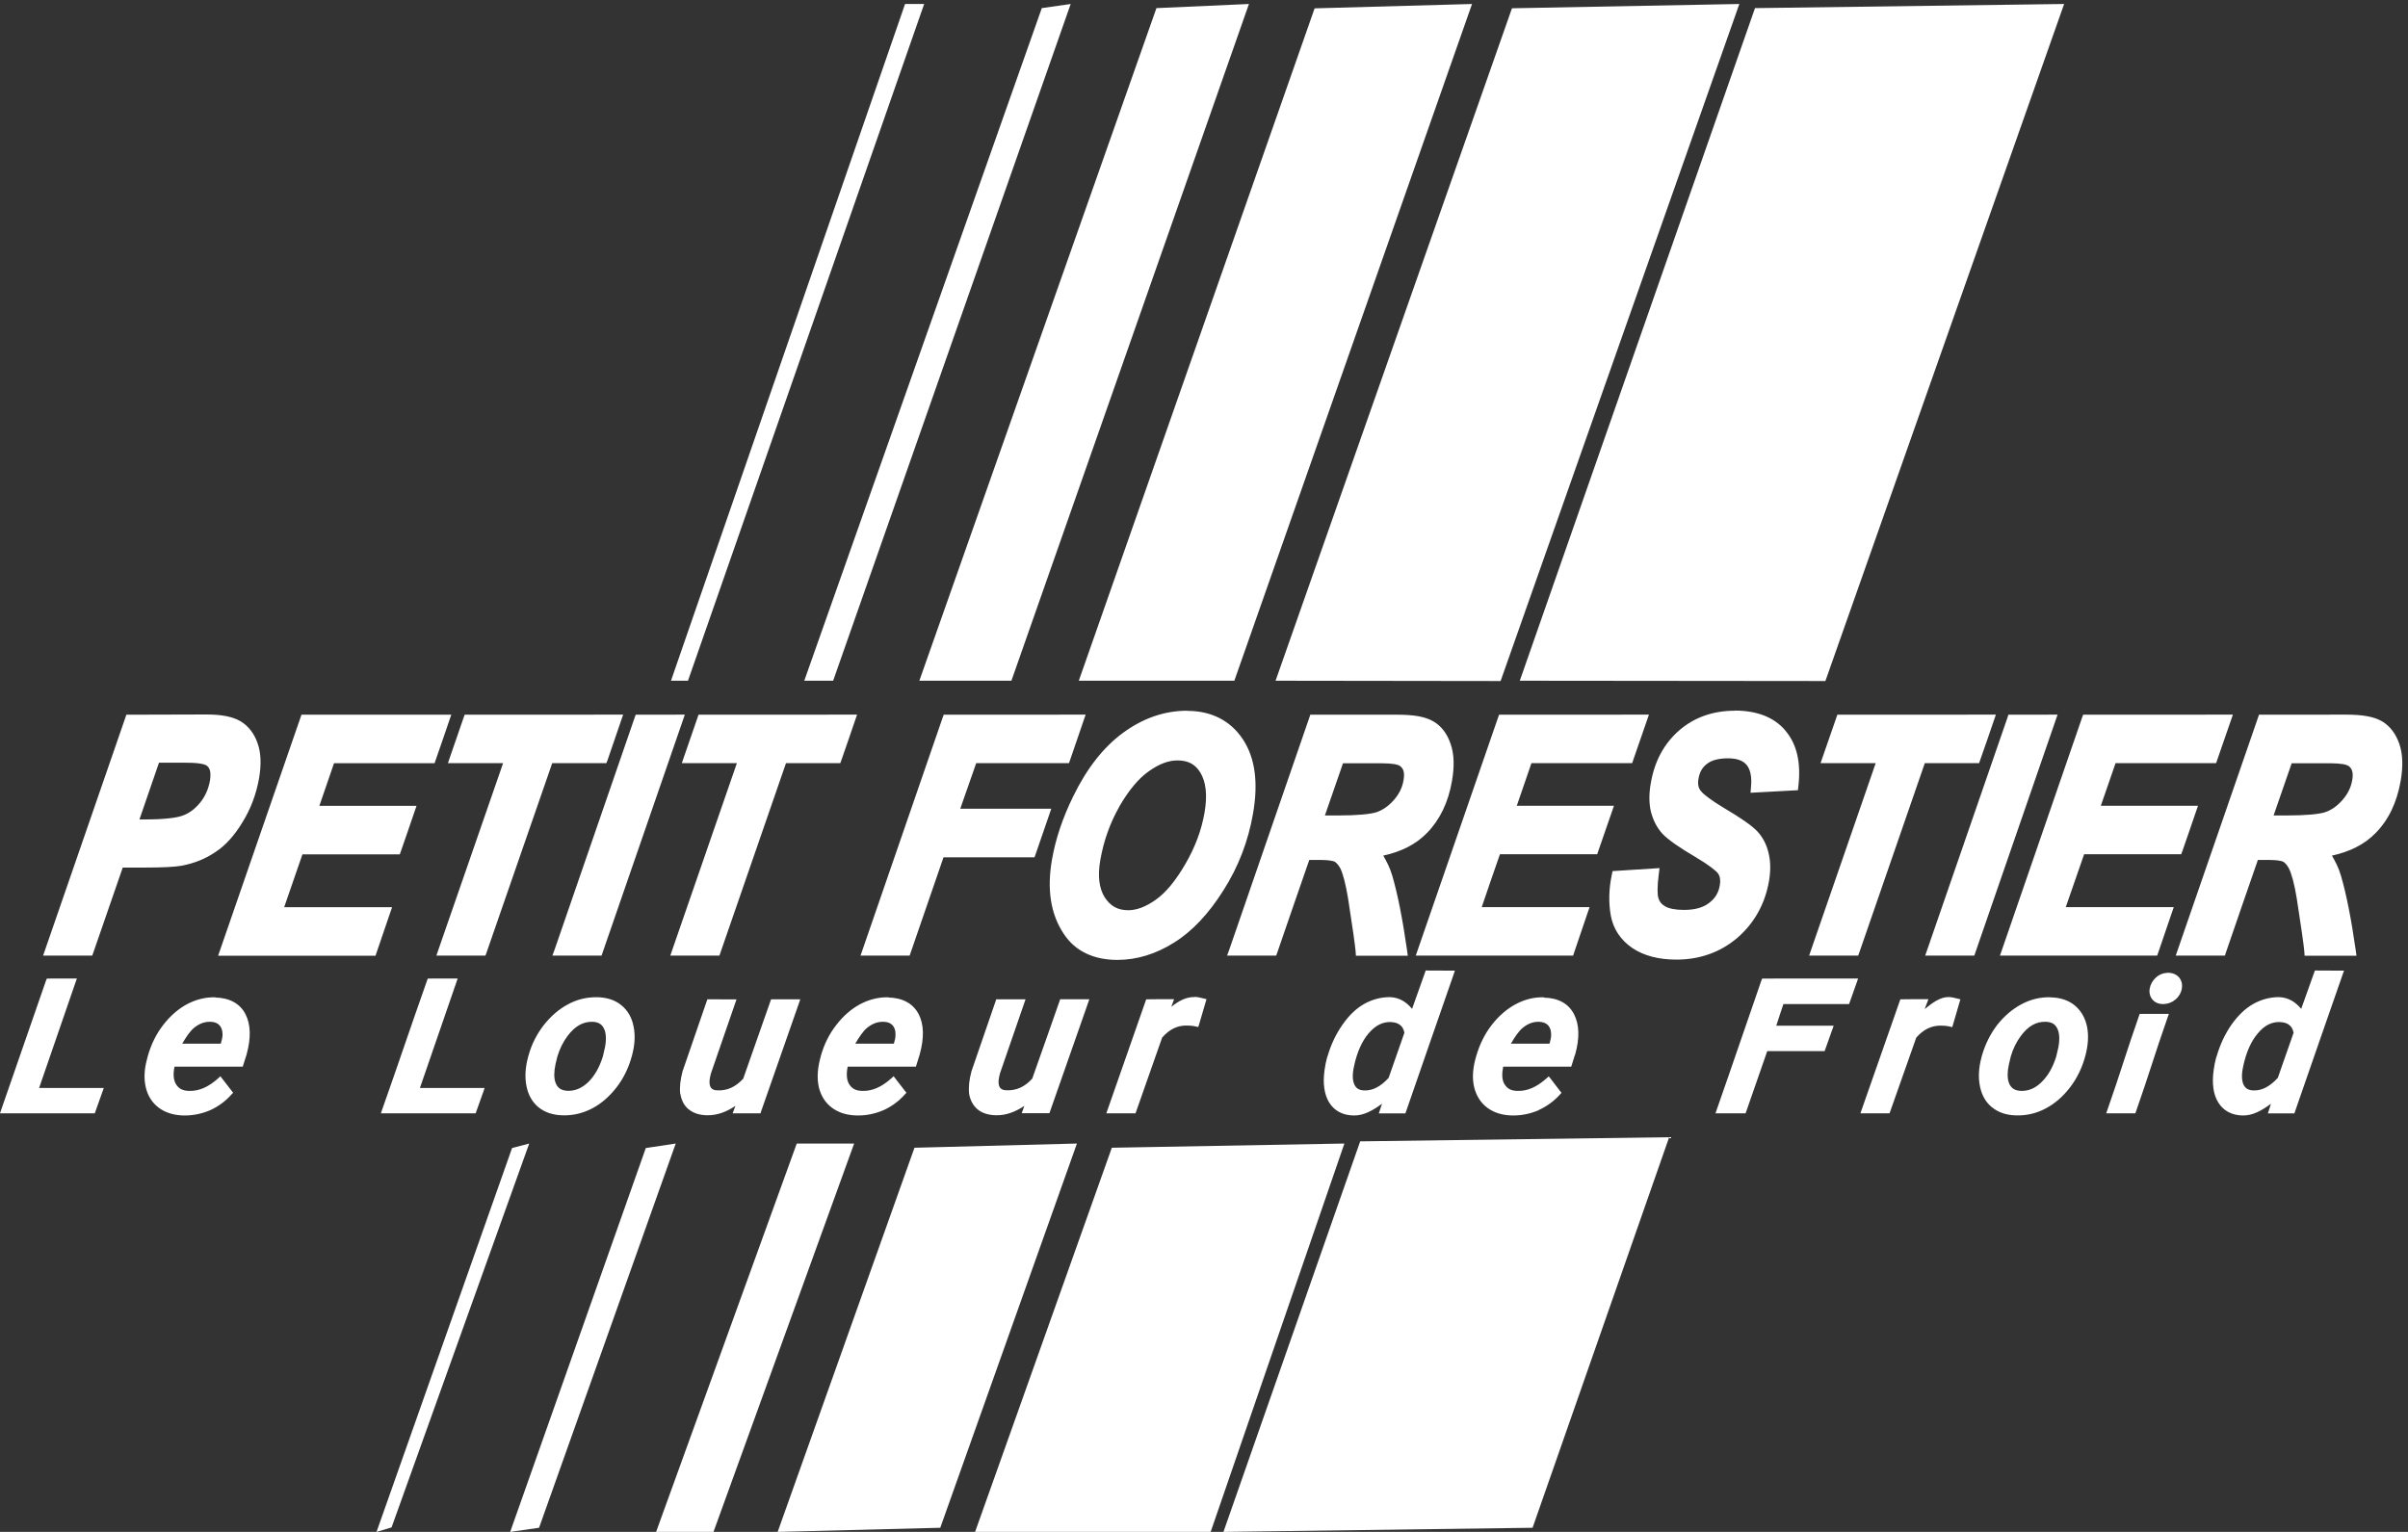 <svg xmlns="http://www.w3.org/2000/svg" viewBox="0 0 32.015 20.373"><rect x="0" y="0" width="32.015" height="20.373" fill="#333333" stroke="none"/><path fill="#fff" d="M15.785 9.452c-.304 0-.59.1-.854.294-.263.193-.483.476-.662.844-.14.285-.234.565-.282.838-.07.394-.02.73.157.993.15.228.397.345.71.345.26 0 .514-.078.755-.23.242-.15.46-.383.656-.694.198-.31.33-.652.394-1.02.072-.41.03-.743-.136-.992-.165-.248-.42-.376-.737-.376zm7.28 0c-.29 0-.54.088-.74.262-.2.174-.326.408-.376.694-.026.14-.027.27 0 .386.03.115.08.214.154.295.08.083.225.183.447.314.17.1.273.184.293.215.026.04.034.09.022.157-.017.1-.062.173-.143.234-.077.06-.185.092-.334.092-.115 0-.197-.018-.246-.045-.052-.03-.08-.066-.094-.115-.013-.043-.016-.155.006-.316l.01-.08-.625.04-.01.05c-.04.19-.043.372-.013.542.033.177.13.324.285.43.156.105.354.155.588.155.31 0 .585-.098.81-.29.225-.195.366-.448.42-.752.023-.136.023-.26-.005-.374-.026-.113-.076-.21-.15-.29-.08-.083-.223-.18-.442-.31-.16-.096-.265-.175-.303-.22-.038-.043-.05-.092-.037-.17.015-.088.05-.15.112-.197.06-.047.15-.074.28-.074.125 0 .202.032.25.09.045.057.07.15.056.293l-.006.075.076-.004.498-.027.056-.003.006-.055c.036-.306-.018-.557-.172-.736v-.002c-.152-.18-.383-.266-.674-.266zM1.68 9.505l-.015.044-1.092 3.16h.653l.016-.044.39-1.127h.283c.244 0 .407-.008.502-.025.165-.032.313-.09.445-.18.136-.088.256-.222.363-.4.11-.177.183-.374.22-.586.03-.177.026-.332-.02-.462-.045-.13-.122-.23-.227-.293-.11-.064-.26-.09-.454-.09zm2.328 0l-.015.044L2.9 12.71h2.093l.015-.045.175-.513.03-.087H3.778l.243-.703h1.294l.016-.044c.06-.17.118-.343.177-.514l.03-.087H4.246l.195-.567h1.337l.015-.044c.06-.17.118-.342.177-.514L6 9.505zm2.17 0l-.016.044c-.06.17-.118.342-.177.513l-.03.087h.734c-.287.824-.572 1.648-.857 2.472l-.03.088h.652l.016-.044c.29-.84.582-1.677.872-2.516h.72l.017-.044.176-.514.03-.087zm2.274 0l-.016.044-1.06 3.073-.032.087h.654l.015-.044 1.062-3.074.03-.087zm.835 0l-.015.044c-.06.17-.118.342-.177.513l-.03.087h.732l-.855 2.472-.03.088h.653l.015-.044.87-2.516h.722l.016-.044c.06-.17.118-.342.177-.514l.03-.087zm3.26 0l-.016.044-1.06 3.073-.03.087h.653l.45-1.307h1.21l.016-.045c.058-.172.118-.343.177-.514l.03-.088h-1.21l.212-.606h1.233l.016-.044.176-.514.03-.087zm4.874 0l-.015.044-1.06 3.073-.032.087h.653l.016-.044c.14-.41.283-.82.424-1.228h.165c.095 0 .156.014.173.023.022.013.05.042.076.09.034.07.07.204.102.398.06.384.093.622.1.7l.004.062h.69l-.01-.075c-.06-.417-.125-.746-.196-.988-.033-.113-.076-.19-.12-.268.23-.05.428-.144.58-.3.172-.175.284-.407.333-.69.034-.193.03-.358-.017-.494-.045-.133-.12-.237-.228-.3-.11-.066-.268-.09-.48-.09zm2.51 0l-.016.044-1.092 3.16h2.092l.015-.045.174-.513.03-.087H19.7c.08-.234.16-.47.242-.703h1.293l.015-.044c.06-.17.12-.343.178-.514l.03-.087h-1.292l.195-.567H21.7l.015-.044c.06-.17.118-.342.178-.514l.03-.087zm4.497 0l-.015.044c-.06.17-.12.342-.178.513l-.03.087h.733l-.855 2.472-.03.088h.652l.016-.044.87-2.516h.722l.015-.044c.06-.17.12-.342.178-.514l.03-.087zm2.274 0l-.014.044-1.092 3.16h.653l.015-.044 1.062-3.074.03-.087zm.994 0l-.016.044-1.09 3.16h2.09l.016-.045.175-.513.03-.087h-1.436l.244-.703H29l.016-.044c.06-.17.118-.343.177-.514l.03-.087h-1.292l.196-.567h1.337l.015-.044c.06-.17.118-.342.178-.514l.03-.087zm2.338 0l-.015.044-1.062 3.073-.03.087h.654l.014-.044c.14-.41.283-.82.424-1.228h.165c.094 0 .155.014.172.023.022.013.05.04.076.09.035.07.073.205.104.398.06.384.093.622.1.7l.004.062h.69l-.01-.075c-.06-.417-.125-.746-.196-.988-.033-.113-.076-.19-.12-.268.23-.05.428-.144.58-.3.173-.175.283-.407.333-.69.034-.193.03-.358-.017-.495-.045-.132-.122-.236-.228-.3-.11-.065-.268-.09-.48-.09zm-14.382.608c.145 0 .237.05.304.157.077.124.1.302.058.54-.04.23-.124.457-.254.68-.13.225-.262.383-.393.475-.134.096-.256.14-.366.14-.14 0-.236-.053-.314-.172-.073-.118-.096-.28-.058-.496.045-.257.13-.493.253-.71v-.002c.128-.22.26-.377.395-.47.138-.098.262-.142.375-.142zm-13.536.03h.323c.088 0 .16.003.21.01.053.007.086.02.09.023.028.017.042.037.052.07.008.03.01.077 0 .137-.02.113-.064.21-.133.295-.07.084-.146.14-.233.17-.08.03-.254.05-.505.05h-.066l.26-.756zm15.74.008h.517c.073 0 .13.005.172.012.04.008.065.02.068.023l.002.002c.046.036.063.088.045.19-.016.095-.057.18-.127.26-.07.08-.145.133-.23.163-.08.026-.254.044-.51.044h-.178l.24-.693zm12.61 0h.52c.07 0 .13.005.17.012.04.008.064.02.067.023h.002l.002.002c.046.036.064.088.046.19-.017.094-.058.18-.128.26-.07.08-.144.133-.23.163-.078.026-.254.044-.51.044h-.177l.24-.693z" style="line-height:125%;-inkscape-font-specification:'Arial Narrow Bold Italic Condensed'" font-style="italic" font-weight="bold" font-stretch="condensed" font-family="Arial Narrow" letter-spacing="0" word-spacing="0"/><path fill="#fff" d="M12.033.053l-3.112 9h.226l3.14-9zm-1.34 9h.384l3.158-9-.384.055zm1.53 0h1.224l3.158-9-1.23.055zm2.12 0h2.068l3.16-9-2.093.058zm2.616 0l2.992.004L23.125.053 20.102.11zm3.247 0l4.063.004L27.443.053l-4.11.055zm-3.94 11.32l4.11-.055 1.816-5.194-4.108.055zm-11.26 0l.2-.06 1.83-5.105-.228.06zm1.777 0l.384-.055 1.817-5.11-.398.06zm1.94 0h.763l1.87-5.165h-.763zm1.616 0l2.162-.055 1.817-5.11-2.16.056zm2.625 0h3.132l1.778-5.165-3.092.056z"/><path fill="#fff" d="M18.955 12.907l-.008.023-.173.487c-.072-.086-.163-.152-.296-.156-.118 0-.232.03-.34.09-.107.06-.203.153-.288.275-.086.122-.152.26-.197.412l-.01.028c-.015.055-.025.11-.033.167-.024.175-.005.32.062.43.07.112.182.17.325.172.134.003.257-.068.377-.156-.01.028-.02.057-.028.085l-.014.043h.353l.008-.022c.24-.687.395-1.147.636-1.833l.014-.043zm11.822 0l-.008.023-.174.487c-.072-.086-.163-.152-.296-.156-.118 0-.232.03-.34.09-.107.06-.203.153-.29.275-.085.122-.15.26-.195.412-.003.01-.006.02-.01.028-.015.055-.025.11-.033.167-.024.174-.006.32.062.43.07.112.182.17.325.172.133.003.256-.068.375-.156-.01.028-.018.057-.027.085l-.014.043h.353l.007-.022c.24-.687.396-1.147.637-1.833l.016-.043zm-1.954.03c-.062.002-.117.024-.16.064-.044.04-.072.09-.082.146-.01.056.004.11.04.15.036.04.087.058.146.056.06-.002.112-.023.156-.06.046-.038.075-.088.085-.146.01-.055-.003-.108-.038-.15-.036-.04-.088-.06-.147-.06zm-28.2.077l-.01.023c-.228.65-.37 1.075-.598 1.725L0 14.806h1.26l.008-.022.096-.27.016-.045H.52l.502-1.456zm5.064 0l-.008.023c-.23.65-.37 1.075-.6 1.725l-.015.044h1.26l.008-.022.096-.27.015-.045h-.86l.502-1.456zm17.742 0l-.01.023c-.226.65-.368 1.075-.596 1.725l-.015.044h.4l.008-.022.28-.805h.763l.12-.338h-.763c.04-.118.048-.153.095-.288h.873l.008-.022.097-.274.015-.044zm-7.55.246c-.106-.002-.208.05-.306.13l.037-.102h-.047c-.1 0-.2 0-.302.002h-.022l-.53 1.516h.388l.008-.022.346-.985c.098-.112.206-.164.334-.16.04 0 .08.004.116.013l.03.006.01-.03.09-.307.01-.033-.034-.008c-.05-.014-.092-.022-.126-.022zm10.028 0c-.11-.002-.215.076-.318.16l.05-.132h-.048c-.1 0-.2 0-.302.002h-.023l-.008.022c-.17.483-.34.967-.508 1.45l-.015.044h.387l.008-.022c.115-.328.23-.656.347-.984.096-.11.204-.163.332-.16.04 0 .08.004.117.013l.03.007.108-.37-.033-.008c-.05-.014-.092-.022-.126-.022zm-23.045.003c-.128-.003-.252.028-.372.09-.12.064-.226.157-.32.278-.093.12-.16.257-.204.41l-.014.055c-.035.133-.04.256-.013.368.027.112.085.203.172.268.09.067.2.1.33.103.123.002.24-.022.353-.07.11-.05.207-.122.286-.212l.02-.02-.017-.022-.13-.168-.023-.03-.026.025c-.133.12-.26.174-.386.17-.088 0-.143-.03-.18-.092-.032-.056-.038-.132-.018-.23h.907l.007-.022.044-.138c.06-.217.058-.398-.015-.54-.072-.14-.212-.215-.4-.22zm5.077 0c-.136-.004-.266.028-.388.094-.123.065-.23.16-.323.278-.092.12-.16.253-.2.398l-.008.027v.002c-.037.138-.044.266-.02.384.023.117.077.212.16.28.087.07.196.105.325.107.136.003.266-.028.39-.093.123-.065.23-.16.323-.28.094-.122.162-.263.204-.42.038-.14.046-.27.022-.387-.022-.118-.077-.214-.162-.284-.085-.07-.195-.105-.324-.107zm3.872 0c-.127-.003-.252.028-.372.09-.12.064-.227.157-.32.278-.094.12-.162.257-.205.41l-.014.055c-.033.134-.038.256-.012.368.028.112.086.203.173.268.09.067.2.1.332.103.123.002.24-.022.352-.07.112-.05.208-.122.287-.212l.02-.02-.018-.022-.13-.168-.023-.03-.027.025c-.133.12-.26.174-.386.17-.088 0-.142-.03-.18-.092-.032-.056-.037-.132-.018-.23h.907l.007-.022c.014-.045.03-.092.043-.138.06-.217.06-.398-.014-.54-.073-.14-.212-.215-.4-.22zm8.714 0c-.127-.003-.25.027-.37.09-.12.064-.228.157-.322.278-.093.12-.16.257-.205.41l-.015.054c-.034.134-.04.257-.012.37.028.11.086.202.173.267.09.067.2.1.33.103.123.002.24-.022.353-.07v-.002c.11-.05.206-.12.286-.21l.018-.02-.017-.02-.13-.17-.023-.028-.026.023c-.133.12-.26.174-.387.17-.087 0-.14-.03-.177-.092-.033-.055-.034-.135-.016-.23h.904l.008-.022c.014-.046.03-.092.043-.138h.002c.06-.217.058-.397-.015-.538-.073-.142-.212-.217-.4-.22zm6.736 0c-.135-.004-.265.028-.388.094s-.23.16-.323.278c-.09.12-.156.253-.198.398l-.008.028v.002c-.037.138-.044.266-.02.384.023.117.077.212.16.28h.002c.085.07.194.105.323.107.135.003.266-.027.388-.092.124-.065.232-.16.324-.28.094-.122.162-.262.204-.42.038-.14.046-.27.023-.387-.024-.118-.08-.214-.164-.284-.085-.07-.194-.105-.324-.107zm-17.856.027l-.008.022-.323.938v.002c-.03.11-.04.21-.03.297h.002c.014.085.05.155.11.205h.002c.06.05.142.076.24.078.14.003.264-.047.38-.125l-.02.053-.017.046h.37l.007-.022.507-1.45.015-.044h-.388l-.008.022c-.12.345-.242.69-.363 1.034-.102.11-.212.16-.34.155-.045 0-.07-.013-.087-.033-.015-.02-.024-.052-.02-.102.003-.03.01-.06.018-.09l.34-.985zm3.84 0l-.007.022-.323.938v.002c-.03.11-.04.21-.03.297.015.085.053.155.113.205.06.05.144.076.243.078.138.003.262-.047.378-.125l-.035.098h.368l.008-.022c.17-.484.34-.967.508-1.45l.015-.044h-.387l-.008.022c-.12.345-.243.69-.364 1.034-.1.11-.212.16-.34.155-.045 0-.07-.013-.087-.033-.015-.02-.024-.052-.02-.102.004-.03.01-.06.018-.09l.34-.985zm15.202.194l-.007.022c-.17.484-.252.773-.422 1.256l-.015.044h.387l.008-.022c.17-.484.253-.774.422-1.256l.016-.044zm-25.65.105c.056 0 .095.018.122.047.027.03.04.07.04.127-.002.036-.01.073-.022.11 0 .003 0 .005-.002.007h-.512c.05-.088.104-.168.16-.213.068-.055.138-.08.213-.078zm5.078 0c.078.002.123.03.152.084.03.056.037.14.018.248l-.03.13c-.045.144-.11.258-.194.34-.084.08-.173.118-.272.116-.072-.003-.117-.026-.146-.073-.03-.05-.04-.115-.03-.204.005-.045.017-.105.037-.178.032-.105.077-.197.137-.276.098-.13.205-.19.33-.187zm3.87 0c.057 0 .096.018.123.047.026.03.04.07.038.127 0 .036-.008.073-.02.11l-.002.007h-.513c.052-.088.104-.168.16-.213.07-.055.138-.08.214-.078zm8.715 0c.058.002.096.018.123.047.027.03.04.07.04.128 0 .035-.01.072-.02.11l-.003.006h-.512c.05-.087.104-.168.16-.213.068-.055.138-.08.213-.078zm6.738 0c.078.002.124.03.152.085.03.056.037.138.018.248l-.03.13c-.045.144-.11.256-.194.338-.084.083-.172.12-.272.118-.072-.003-.116-.026-.146-.072-.03-.05-.04-.117-.03-.206.006-.045.018-.105.038-.18.03-.103.075-.195.135-.275.097-.13.204-.19.328-.186zm-8.705.004c.055.002.095.016.123.04.028.02.046.055.056.102l-.21.6c-.106.116-.212.17-.32.167h-.002c-.07-.002-.11-.027-.134-.08-.025-.057-.028-.138-.003-.244v-.002c.04-.185.105-.33.194-.434.09-.106.186-.153.296-.15zm11.822 0c.055.002.095.016.123.04.028.02.046.055.056.102l-.21.6c-.107.116-.212.17-.32.167h-.002c-.07-.002-.11-.027-.135-.08-.024-.057-.027-.138-.002-.244v-.002c.04-.185.105-.33.194-.434.088-.106.184-.153.295-.15z" style="line-height:125%;-inkscape-font-specification:'Roboto Medium Italic'" font-style="italic" font-weight="500" font-family="Roboto" letter-spacing="3.813" word-spacing="11.813"/></svg>